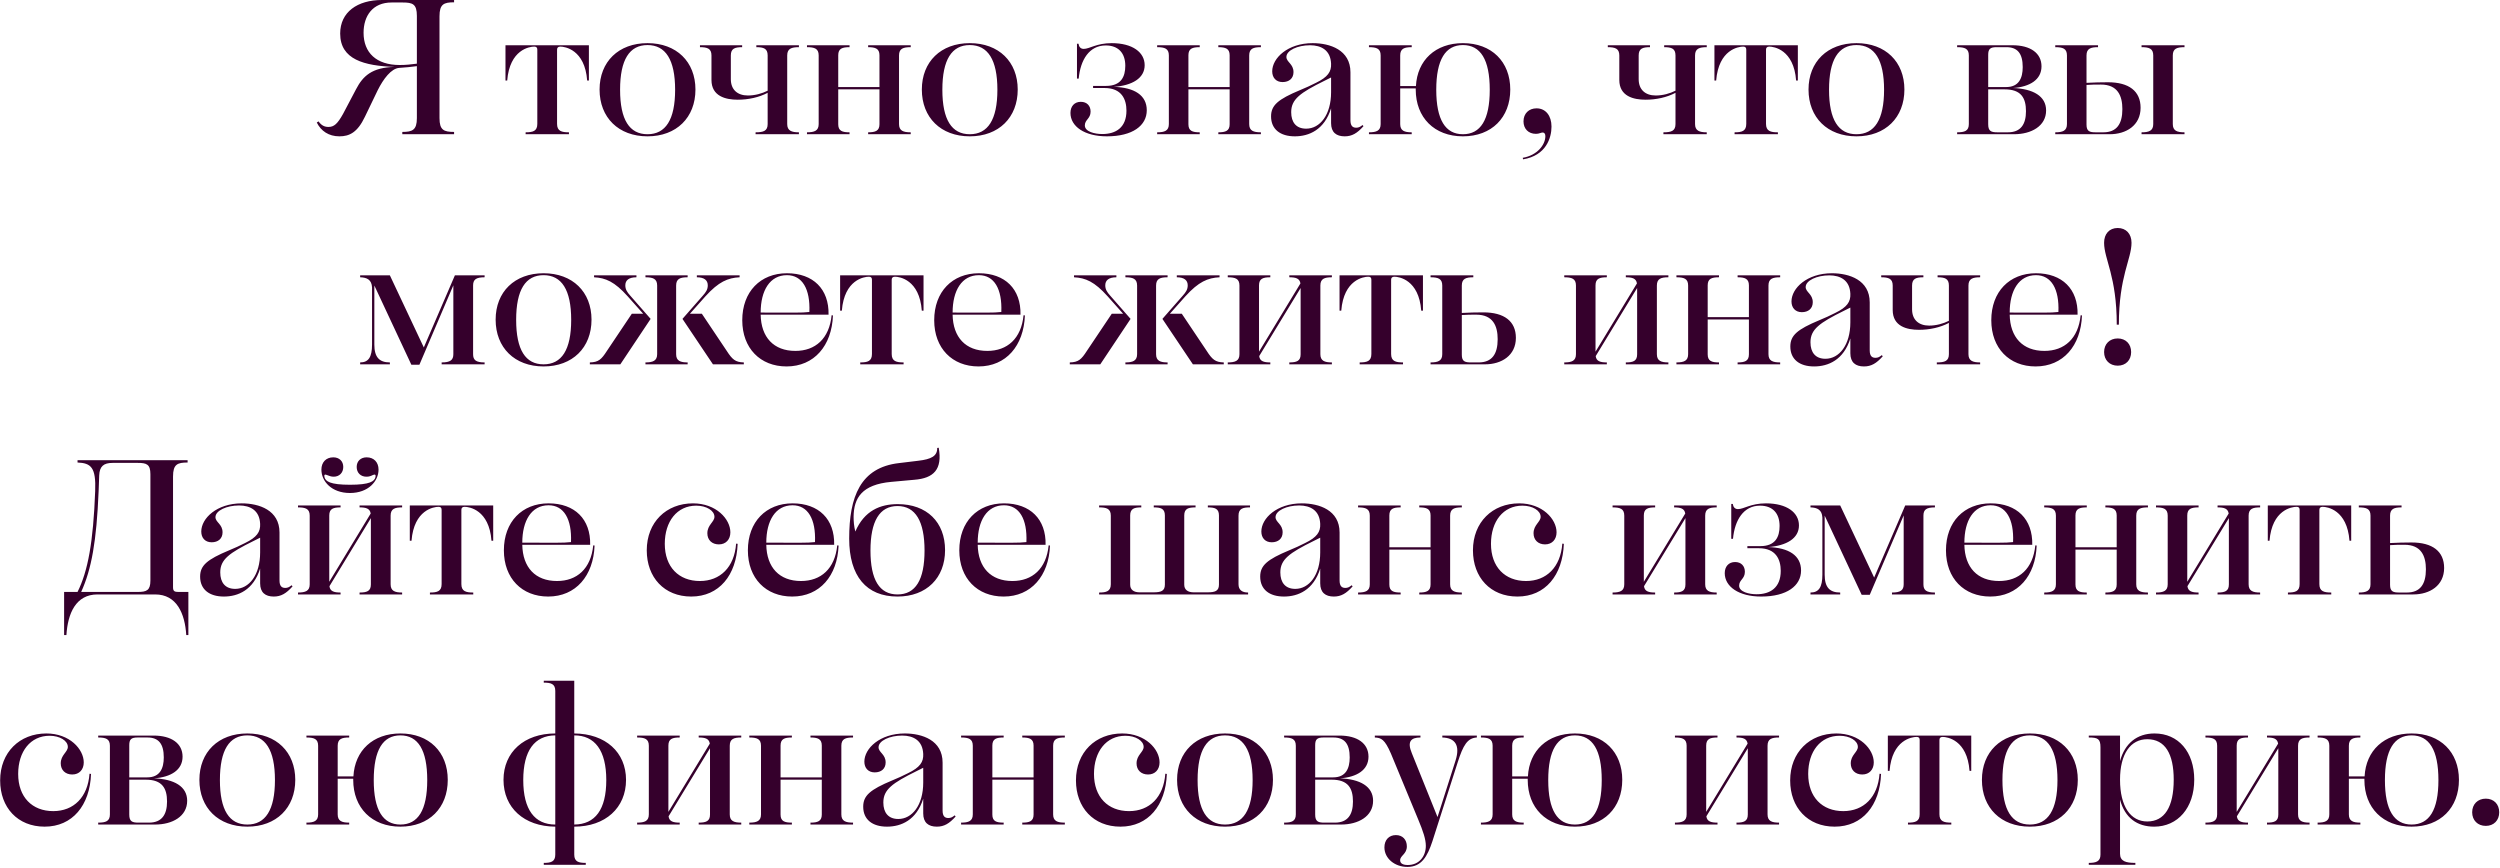 <?xml version="1.0" encoding="UTF-8"?> <svg xmlns="http://www.w3.org/2000/svg" width="1043" height="362" viewBox="0 0 1043 362" fill="none"><path d="M173.921 49.28V27.6C171.041 28 169.681 28.08 166.561 28.32C163.201 28.56 159.921 32.96 157.601 37.6L152.241 48.72C149.121 55.28 145.761 56.88 141.601 56.88C137.121 56.88 133.921 54.64 132.161 51.12L132.881 50.64C134.161 52.4 135.441 52.96 137.041 52.96C139.361 52.96 140.801 51.68 143.121 47.52L148.561 37.2C151.441 31.68 155.201 28.16 164.561 27.92C152.001 27.44 141.921 24.88 141.921 14C141.921 5.04 149.121 -3.8147e-06 159.361 -3.8147e-06H189.441V0.96C185.121 0.96 183.361 1.76 183.361 6.8V49.28C183.361 54.24 185.121 55.04 189.441 55.04V56H167.841V55.04C172.081 55.04 173.921 54.24 173.921 49.28ZM151.681 13.68C151.681 22 157.041 27.12 166.721 27.12C169.521 27.12 171.281 26.88 173.921 26.56V6.64C173.921 1.68 172.161 1.04 168.001 1.04H163.361C155.521 1.04 151.681 6.56 151.681 13.68ZM219.287 56V55.2C222.327 55.2 224.167 54.72 224.167 51.68V20.72C224.167 19.84 223.767 19.44 222.887 19.44C220.967 19.44 212.647 20.64 211.607 33.6H210.887V18.88H245.687V33.6H244.967C244.007 20.64 235.607 19.44 233.767 19.44C232.807 19.44 232.407 19.92 232.407 20.72V51.68C232.407 54.72 234.327 55.2 237.367 55.2V56H219.287ZM270.14 56.88C258.06 56.88 250.14 49.04 250.14 37.36C250.14 25.76 258.06 18 270.14 18C282.22 18 290.14 25.76 290.14 37.36C290.14 49.04 282.22 56.88 270.14 56.88ZM270.14 56C277.66 56 281.66 50 281.66 37.44C281.66 24.88 277.66 18.8 270.14 18.8C262.62 18.8 258.7 24.88 258.7 37.44C258.7 50 262.62 56 270.14 56ZM315.225 56V55.2C318.505 55.2 320.265 54.64 320.265 51.76V38.72C316.665 40.64 312.185 41.6 307.785 41.6C302.745 41.6 296.825 40.16 296.825 33.36V23.12C296.825 20.24 295.065 19.68 292.025 19.68V18.88H309.625V19.68C306.585 19.68 304.905 20.24 304.905 23.12V33.04C304.905 37.36 307.625 39.84 312.025 39.84C314.985 39.84 317.865 39.04 320.265 37.84V23.12C320.265 20.24 318.585 19.68 315.545 19.68V18.88H333.305V19.68C330.265 19.68 328.425 20.24 328.425 23.12V51.76C328.425 54.56 330.265 55.2 333.305 55.2V56H315.225ZM336.672 56V55.2C339.792 55.2 341.552 54.56 341.552 51.76V23.12C341.552 20.24 339.792 19.68 336.672 19.68V18.88H354.432V19.68C351.392 19.68 349.712 20.24 349.712 23.04V36.32H366.912V23.04C366.912 20.24 365.152 19.68 362.192 19.68V18.88H379.952V19.68C376.832 19.68 375.072 20.24 375.072 23.12V51.76C375.072 54.56 376.832 55.2 379.952 55.2V56H362.192V55.2C365.152 55.2 366.912 54.64 366.912 51.84V37.28H349.712V51.84C349.712 54.64 351.392 55.2 354.432 55.2V56H336.672ZM404.593 56.88C392.513 56.88 384.593 49.04 384.593 37.36C384.593 25.76 392.513 18 404.593 18C416.673 18 424.593 25.76 424.593 37.36C424.593 49.04 416.673 56.88 404.593 56.88ZM404.593 56C412.113 56 416.113 50 416.113 37.44C416.113 24.88 412.113 18.8 404.593 18.8C397.073 18.8 393.153 24.88 393.153 37.44C393.153 50 397.073 56 404.593 56ZM461.794 56.88C452.434 56.88 446.594 52.72 446.594 47.12C446.594 44.32 448.274 42.48 450.914 42.48C453.474 42.48 454.994 44.16 454.994 46.56C454.994 49.52 452.594 49.92 452.594 52.32C452.594 54.96 456.754 55.92 459.874 55.92C465.474 55.92 469.954 53.28 469.954 46.16C469.954 41.44 467.954 36.72 460.834 36.72H456.034V35.84H461.474C467.714 35.84 469.474 32 469.474 27.44C469.474 22.08 466.514 18.96 461.314 18.96C454.434 18.96 450.754 24.96 450.034 32.8H449.314V18.24H449.954C450.114 19.52 450.834 20.4 452.114 20.4C454.594 20.4 457.394 18 463.794 18C472.514 18 477.554 21.84 477.554 27.2C477.554 32.64 472.354 35.68 464.674 36.24C473.314 36.48 478.434 39.76 478.434 46C478.434 52.4 472.514 56.88 461.794 56.88ZM482.766 56V55.2C485.886 55.2 487.646 54.56 487.646 51.76V23.12C487.646 20.24 485.886 19.68 482.766 19.68V18.88H500.526V19.68C497.486 19.68 495.806 20.24 495.806 23.04V36.32H513.006V23.04C513.006 20.24 511.246 19.68 508.286 19.68V18.88H526.046V19.68C522.926 19.68 521.166 20.24 521.166 23.12V51.76C521.166 54.56 522.926 55.2 526.046 55.2V56H508.286V55.2C511.246 55.2 513.006 54.64 513.006 51.84V37.28H495.806V51.84C495.806 54.64 497.486 55.2 500.526 55.2V56H482.766ZM555.327 26.56C555.087 20.96 551.247 18.88 546.527 18.88C541.327 18.88 536.687 21.04 536.687 23.76C536.687 25.92 539.647 26.64 539.647 30.08C539.647 32.72 537.807 34.24 535.087 34.24C532.367 34.24 530.767 32.4 530.767 29.76C530.767 24.24 537.247 18 547.647 18C554.847 18 563.407 20.8 563.407 30.16V50.16C563.407 52.56 564.367 53.28 565.807 53.28C566.767 53.28 567.487 52.96 568.447 52.16L568.847 52.64C566.207 55.6 564.047 56.88 561.007 56.88C557.487 56.88 555.327 55.2 555.327 51.36V45.2C552.527 54.16 546.127 56.88 540.207 56.88C534.127 56.88 530.287 53.92 530.287 48.56C530.287 43.92 533.167 41.44 542.367 37.6C544.847 36.56 546.847 35.68 549.007 34.56C553.967 32.16 555.487 29.92 555.327 26.56ZM555.327 38.48V32.32L552.607 33.68C542.367 38.72 538.687 41.44 538.687 46.8C538.687 51.04 540.767 53.68 544.927 53.68C550.687 53.68 555.327 47.92 555.327 38.48ZM571.125 56V55.2C574.245 55.2 576.005 54.56 576.005 51.76V23.12C576.005 20.24 574.245 19.68 571.125 19.68V18.88H588.965V19.68C585.925 19.68 584.165 20.24 584.165 23.12V35.92H590.725C591.285 25.12 598.885 18 610.325 18C622.325 18 630.085 25.76 630.085 37.36C630.085 49.04 622.325 56.88 610.325 56.88C598.405 56.88 590.645 49.04 590.645 37.36V36.88H584.165V51.76C584.165 54.56 585.925 55.2 588.965 55.2V56H571.125ZM610.325 56C617.685 56 621.525 50 621.525 37.44C621.525 24.88 617.685 18.8 610.325 18.8C603.045 18.8 599.205 24.88 599.205 37.44C599.205 50 603.045 56 610.325 56ZM643.605 55.28C642.885 55.28 642.165 55.84 640.805 55.84C637.605 55.84 635.605 53.68 635.605 50.64C635.605 47.36 637.845 45.2 641.045 45.2C644.885 45.2 647.285 48.32 647.285 52.8C647.285 57.52 645.045 64.88 635.445 66.48L635.285 65.84C641.365 64.8 644.725 60.4 644.725 56.8C644.725 55.76 644.245 55.28 643.605 55.28ZM693.975 56V55.2C697.255 55.2 699.015 54.64 699.015 51.76V38.72C695.415 40.64 690.935 41.6 686.535 41.6C681.495 41.6 675.575 40.16 675.575 33.36V23.12C675.575 20.24 673.815 19.68 670.775 19.68V18.88H688.375V19.68C685.335 19.68 683.655 20.24 683.655 23.12V33.04C683.655 37.36 686.375 39.84 690.775 39.84C693.735 39.84 696.615 39.04 699.015 37.84V23.12C699.015 20.24 697.335 19.68 694.295 19.68V18.88H712.055V19.68C709.015 19.68 707.175 20.24 707.175 23.12V51.76C707.175 54.56 709.015 55.2 712.055 55.2V56H693.975ZM723.662 56V55.2C726.702 55.2 728.542 54.72 728.542 51.68V20.72C728.542 19.84 728.142 19.44 727.262 19.44C725.342 19.44 717.022 20.64 715.982 33.6H715.262V18.88H750.062V33.6H749.342C748.382 20.64 739.982 19.44 738.142 19.44C737.182 19.44 736.782 19.92 736.782 20.72V51.68C736.782 54.72 738.702 55.2 741.742 55.2V56H723.662ZM774.515 56.88C762.435 56.88 754.515 49.04 754.515 37.36C754.515 25.76 762.435 18 774.515 18C786.595 18 794.515 25.76 794.515 37.36C794.515 49.04 786.595 56.88 774.515 56.88ZM774.515 56C782.035 56 786.035 50 786.035 37.44C786.035 24.88 782.035 18.8 774.515 18.8C766.995 18.8 763.075 24.88 763.075 37.44C763.075 50 766.995 56 774.515 56ZM816.516 56V55.2C819.636 55.2 821.396 54.64 821.396 51.76V23.12C821.396 20.24 819.636 19.68 816.516 19.68V18.88H839.636C847.076 18.88 851.716 22.16 851.716 27.68C851.716 33.2 846.916 36.24 839.796 36.72C848.196 37.04 853.636 40.08 853.636 46.08C853.636 52.64 847.396 56 840.276 56H816.516ZM829.476 22.88V36.32H836.996C842.276 36.32 843.876 32.56 843.876 28C843.876 22.24 841.636 19.68 837.076 19.68H832.916C830.276 19.68 829.476 20.48 829.476 22.88ZM845.236 46.4C845.236 40.88 843.236 37.28 836.356 37.28H829.476V51.84C829.476 54.72 830.676 55.2 833.316 55.2H837.716C843.076 55.2 845.236 51.84 845.236 46.4ZM893.453 56V55.2C896.573 55.2 898.333 54.56 898.333 51.76V23.12C898.333 20.24 896.573 19.68 893.453 19.68V18.88H911.373V19.68C908.253 19.68 906.493 20.24 906.493 23.12V51.76C906.493 54.56 908.253 55.2 911.373 55.2V56H893.453ZM879.453 34.32C888.173 34.32 893.053 38 893.053 44.96C893.053 52.32 887.053 56 880.173 56H857.453V55.2C860.573 55.2 862.333 54.56 862.333 51.76V23.12C862.333 20.24 860.573 19.68 857.453 19.68V18.88H875.293V19.68C872.253 19.68 870.493 20.24 870.493 23.12V34.56C873.613 34.4 876.413 34.32 879.453 34.32ZM885.453 45.52C885.453 40 883.533 35.28 876.493 35.28C874.413 35.28 872.493 35.28 870.493 35.44V52C870.493 54.8 871.773 55.2 874.333 55.2H877.533C883.053 55.2 885.453 51.76 885.453 45.52ZM150.257 152V151.2C153.697 151.2 155.217 149.04 155.217 143.76V119.92C155.057 116.72 153.137 115.76 150.257 115.68V114.88H162.657L176.817 144.96L189.777 114.88H202.177V115.68C198.577 115.68 197.377 116.64 197.377 119.12V147.76C197.377 150.24 198.577 151.2 202.177 151.2V152H184.257V151.2C187.857 151.2 189.137 150.24 189.137 147.76V119.04L174.977 152.16H171.617L156.177 119.12V143.76C156.177 149.04 158.257 151.2 162.657 151.2V152H150.257ZM226.78 152.88C214.7 152.88 206.78 145.04 206.78 133.36C206.78 121.76 214.7 114 226.78 114C238.86 114 246.78 121.76 246.78 133.36C246.78 145.04 238.86 152.88 226.78 152.88ZM226.78 152C234.3 152 238.3 146 238.3 133.44C238.3 120.88 234.3 114.8 226.78 114.8C219.26 114.8 215.34 120.88 215.34 133.44C215.34 146 219.26 152 226.78 152ZM292.804 130.88L303.204 146.4C305.524 150 306.804 151.12 310.324 151.2V152H297.444L284.724 133.04L293.284 123.28C294.484 121.92 295.284 120.8 295.284 119.04C295.284 116.96 293.844 115.68 290.724 115.68V114.88H308.564V115.68C303.684 115.92 299.844 117.52 294.324 123.6L287.844 130.88H292.804ZM269.284 152V151.2C272.324 151.2 274.164 150.56 274.164 147.76V119.12C274.164 116.24 272.324 115.68 269.284 115.68V114.88H286.884V115.68C283.844 115.68 282.084 116.24 282.084 119.12V147.76C282.084 150.56 283.844 151.2 286.884 151.2V152H269.284ZM263.604 130.88H268.324L261.844 123.6C256.404 117.52 252.644 115.92 247.844 115.68V114.88H265.524V115.68C262.324 115.68 260.884 116.96 260.884 119.04C260.884 120.8 261.684 121.92 262.884 123.28L271.444 133.04L258.804 152H246.084V151.2C249.684 151.12 250.884 150 253.204 146.4L263.604 130.88ZM309.671 133.6C309.671 121.68 317.271 114 328.311 114C339.271 114 345.911 120.64 345.671 131.28H317.351C317.511 140.72 322.791 146.4 331.831 146.4C340.151 146.4 345.991 141.28 346.951 131.52L347.511 131.6C347.031 144.24 339.671 152.88 328.151 152.88C317.191 152.88 309.671 145.28 309.671 133.6ZM328.311 114.8C321.191 114.8 317.351 121.2 317.351 130.4C331.031 130.4 334.311 130.56 337.671 130.16C338.071 120.56 334.711 114.8 328.311 114.8ZM358.897 152V151.2C361.937 151.2 363.777 150.72 363.777 147.68V116.72C363.777 115.84 363.377 115.44 362.497 115.44C360.577 115.44 352.257 116.64 351.217 129.6H350.497V114.88H385.297V129.6H384.577C383.617 116.64 375.217 115.44 373.377 115.44C372.417 115.44 372.017 115.92 372.017 116.72V147.68C372.017 150.72 373.937 151.2 376.977 151.2V152H358.897ZM389.749 133.6C389.749 121.68 397.349 114 408.389 114C419.349 114 425.989 120.64 425.749 131.28H397.429C397.589 140.72 402.869 146.4 411.909 146.4C420.229 146.4 426.069 141.28 427.029 131.52L427.589 131.6C427.109 144.24 419.749 152.88 408.229 152.88C397.269 152.88 389.749 145.28 389.749 133.6ZM408.389 114.8C401.269 114.8 397.429 121.2 397.429 130.4C411.109 130.4 414.389 130.56 417.749 130.16C418.149 120.56 414.789 114.8 408.389 114.8ZM493.038 130.88L503.438 146.4C505.758 150 507.038 151.12 510.558 151.2V152H497.678L484.958 133.04L493.518 123.28C494.718 121.92 495.518 120.8 495.518 119.04C495.518 116.96 494.078 115.68 490.958 115.68V114.88H508.798V115.68C503.918 115.92 500.078 117.52 494.558 123.6L488.078 130.88H493.038ZM469.518 152V151.2C472.558 151.2 474.398 150.56 474.398 147.76V119.12C474.398 116.24 472.558 115.68 469.518 115.68V114.88H487.118V115.68C484.078 115.68 482.318 116.24 482.318 119.12V147.76C482.318 150.56 484.078 151.2 487.118 151.2V152H469.518ZM463.838 130.88H468.558L462.078 123.6C456.638 117.52 452.878 115.92 448.078 115.68V114.88H465.758V115.68C462.558 115.68 461.118 116.96 461.118 119.04C461.118 120.8 461.918 121.92 463.118 123.28L471.678 133.04L459.038 152H446.318V151.2C449.918 151.12 451.118 150 453.438 146.4L463.838 130.88ZM512.219 152V151.2C515.339 151.2 517.099 150.56 517.099 147.76V119.12C517.099 116.24 515.339 115.68 512.219 115.68V114.88H529.979V115.68C526.939 115.68 525.259 116.24 525.259 119.04V146.72L542.539 118.24C542.219 116.16 540.619 115.68 537.899 115.68V114.88H555.659V115.68C552.619 115.68 550.859 116.24 550.859 119.12V147.76C550.859 150.56 552.619 151.2 555.659 151.2V152H537.899V151.2C540.939 151.2 542.619 150.64 542.619 147.84V120.16L525.339 148.56C525.579 150.72 527.259 151.2 529.979 151.2V152H512.219ZM567.256 152V151.2C570.296 151.2 572.136 150.72 572.136 147.68V116.72C572.136 115.84 571.736 115.44 570.856 115.44C568.936 115.44 560.616 116.64 559.576 129.6H558.856V114.88H593.656V129.6H592.936C591.976 116.64 583.576 115.44 581.736 115.44C580.776 115.44 580.376 115.92 580.376 116.72V147.68C580.376 150.72 582.296 151.2 585.336 151.2V152H567.256ZM618.828 130.32C627.548 130.32 632.428 134 632.428 140.96C632.428 148.32 626.428 152 619.548 152H596.828V151.2C599.948 151.2 601.708 150.56 601.708 147.76V119.12C601.708 116.24 599.948 115.68 596.828 115.68V114.88H614.668V115.68C611.628 115.68 609.868 116.24 609.868 119.12V130.56C612.988 130.4 615.788 130.32 618.828 130.32ZM624.828 141.52C624.828 136 622.908 131.28 615.868 131.28C613.788 131.28 611.868 131.28 609.868 131.44V148C609.868 150.8 611.148 151.2 613.708 151.2H616.908C622.428 151.2 624.828 147.76 624.828 141.52ZM652.61 152V151.2C655.73 151.2 657.49 150.56 657.49 147.76V119.12C657.49 116.24 655.73 115.68 652.61 115.68V114.88H670.37V115.68C667.33 115.68 665.65 116.24 665.65 119.04V146.72L682.93 118.24C682.61 116.16 681.01 115.68 678.29 115.68V114.88H696.05V115.68C693.01 115.68 691.25 116.24 691.25 119.12V147.76C691.25 150.56 693.01 151.2 696.05 151.2V152H678.29V151.2C681.33 151.2 683.01 150.64 683.01 147.84V120.16L665.73 148.56C665.97 150.72 667.65 151.2 670.37 151.2V152H652.61ZM699.407 152V151.2C702.527 151.2 704.287 150.56 704.287 147.76V119.12C704.287 116.24 702.527 115.68 699.407 115.68V114.88H717.167V115.68C714.127 115.68 712.447 116.24 712.447 119.04V132.32H729.647V119.04C729.647 116.24 727.887 115.68 724.927 115.68V114.88H742.687V115.68C739.567 115.68 737.807 116.24 737.807 119.12V147.76C737.807 150.56 739.567 151.2 742.687 151.2V152H724.927V151.2C727.887 151.2 729.647 150.64 729.647 147.84V133.28H712.447V147.84C712.447 150.64 714.127 151.2 717.167 151.2V152H699.407ZM771.967 122.56C771.727 116.96 767.887 114.88 763.167 114.88C757.967 114.88 753.327 117.04 753.327 119.76C753.327 121.92 756.287 122.64 756.287 126.08C756.287 128.72 754.447 130.24 751.727 130.24C749.007 130.24 747.407 128.4 747.407 125.76C747.407 120.24 753.887 114 764.287 114C771.487 114 780.047 116.8 780.047 126.16V146.16C780.047 148.56 781.007 149.28 782.447 149.28C783.407 149.28 784.127 148.96 785.087 148.16L785.487 148.64C782.847 151.6 780.687 152.88 777.647 152.88C774.127 152.88 771.967 151.2 771.967 147.36V141.2C769.167 150.16 762.767 152.88 756.847 152.88C750.767 152.88 746.927 149.92 746.927 144.56C746.927 139.92 749.807 137.44 759.007 133.6C761.487 132.56 763.487 131.68 765.647 130.56C770.607 128.16 772.127 125.92 771.967 122.56ZM771.967 134.48V128.32L769.247 129.68C759.007 134.72 755.327 137.44 755.327 142.8C755.327 147.04 757.407 149.68 761.567 149.68C767.327 149.68 771.967 143.92 771.967 134.48ZM808.038 152V151.2C811.318 151.2 813.078 150.64 813.078 147.76V134.72C809.478 136.64 804.998 137.6 800.598 137.6C795.558 137.6 789.638 136.16 789.638 129.36V119.12C789.638 116.24 787.878 115.68 784.838 115.68V114.88H802.438V115.68C799.398 115.68 797.718 116.24 797.718 119.12V129.04C797.718 133.36 800.438 135.84 804.838 135.84C807.798 135.84 810.678 135.04 813.078 133.84V119.12C813.078 116.24 811.398 115.68 808.358 115.68V114.88H826.118V115.68C823.078 115.68 821.238 116.24 821.238 119.12V147.76C821.238 150.56 823.078 151.2 826.118 151.2V152H808.038ZM830.765 133.6C830.765 121.68 838.365 114 849.405 114C860.365 114 867.005 120.64 866.765 131.28H838.445C838.605 140.72 843.885 146.4 852.925 146.4C861.245 146.4 867.085 141.28 868.045 131.52L868.605 131.6C868.125 144.24 860.765 152.88 849.245 152.88C838.285 152.88 830.765 145.28 830.765 133.6ZM849.405 114.8C842.285 114.8 838.445 121.2 838.445 130.4C852.125 130.4 855.405 130.56 858.765 130.16C859.165 120.56 855.805 114.8 849.405 114.8ZM883.99 135.44H883.11C883.11 115.2 877.83 108.16 877.83 101.28C877.83 97.6 879.99 95.12 883.51 95.12C887.03 95.12 889.27 97.6 889.27 101.28C889.27 108.16 883.99 115.2 883.99 135.44ZM883.51 152.56C880.15 152.56 877.83 150.24 877.83 146.88C877.83 143.52 880.15 141.2 883.51 141.2C886.87 141.2 889.11 143.52 889.11 146.88C889.11 150.24 886.87 152.56 883.51 152.56ZM40.668 248C31.628 248 28.268 255.92 27.708 264.96H26.748V246.96H32.348C36.668 238.32 38.908 226.24 39.708 204.88C40.108 194.96 37.948 193.2 32.348 192.96V192H78.268V192.96C74.028 192.96 72.188 193.68 72.188 198.8V245.04C72.188 246.64 72.828 246.96 74.428 246.96H78.588V264.96H77.708C77.148 255.92 73.708 248 64.748 248H40.668ZM62.748 197.84C62.748 193.68 61.148 193.12 57.468 193.12H46.988C43.228 193.12 41.548 194.56 41.388 198.32L41.148 204.88C40.268 225.92 38.188 237.44 33.868 246.96H57.468C61.148 246.96 62.748 246.32 62.748 242.24V197.84ZM108.53 218.56C108.29 212.96 104.45 210.88 99.73 210.88C94.53 210.88 89.89 213.04 89.89 215.76C89.89 217.92 92.85 218.64 92.85 222.08C92.85 224.72 91.01 226.24 88.29 226.24C85.57 226.24 83.97 224.4 83.97 221.76C83.97 216.24 90.45 210 100.85 210C108.05 210 116.61 212.8 116.61 222.16V242.16C116.61 244.56 117.57 245.28 119.01 245.28C119.97 245.28 120.69 244.96 121.65 244.16L122.05 244.64C119.41 247.6 117.25 248.88 114.21 248.88C110.69 248.88 108.53 247.2 108.53 243.36V237.2C105.73 246.16 99.33 248.88 93.41 248.88C87.33 248.88 83.49 245.92 83.49 240.56C83.49 235.92 86.37 233.44 95.57 229.6C98.05 228.56 100.05 227.68 102.21 226.56C107.17 224.16 108.69 221.92 108.53 218.56ZM108.53 230.48V224.32L105.81 225.68C95.57 230.72 91.89 233.44 91.89 238.8C91.89 243.04 93.97 245.68 98.13 245.68C103.89 245.68 108.53 239.92 108.53 230.48ZM146.008 205.68C138.328 205.68 134.088 200.8 134.088 195.92C134.088 192.88 136.008 190.8 139.048 190.8C141.528 190.8 143.208 192.4 143.208 194.8C143.208 197.28 141.528 198.88 139.208 198.88C138.168 198.88 137.368 198.56 136.328 198.16C135.528 197.76 135.128 198.08 135.368 199.04C135.768 200.8 137.688 202.24 146.008 202.24C154.328 202.24 156.248 200.8 156.648 199.04C156.888 198.08 156.488 197.76 155.608 198.16C154.648 198.64 153.928 198.88 152.888 198.88C150.488 198.88 148.808 197.28 148.808 194.8C148.808 192.4 150.488 190.8 152.968 190.8C156.008 190.8 157.928 192.88 157.928 195.92C157.928 200.72 153.688 205.68 146.008 205.68ZM124.328 248V247.2C127.448 247.2 129.208 246.56 129.208 243.76V215.12C129.208 212.24 127.448 211.68 124.328 211.68V210.88H142.088V211.68C139.048 211.68 137.368 212.24 137.368 215.04V242.72L154.648 214.24C154.328 212.16 152.728 211.68 150.008 211.68V210.88H167.768V211.68C164.728 211.68 162.968 212.24 162.968 215.12V243.76C162.968 246.56 164.728 247.2 167.768 247.2V248H150.008V247.2C153.048 247.2 154.728 246.64 154.728 243.84V216.16L137.448 244.56C137.688 246.72 139.368 247.2 142.088 247.2V248H124.328ZM179.365 248V247.2C182.405 247.2 184.245 246.72 184.245 243.68V212.72C184.245 211.84 183.845 211.44 182.965 211.44C181.045 211.44 172.725 212.64 171.685 225.6H170.965V210.88H205.765V225.6H205.045C204.085 212.64 195.685 211.44 193.845 211.44C192.885 211.44 192.485 211.92 192.485 212.72V243.68C192.485 246.72 194.405 247.2 197.445 247.2V248H179.365ZM210.218 229.6C210.218 217.68 217.818 210 228.858 210C239.818 210 246.458 216.64 246.218 227.28H217.898C218.058 236.72 223.338 242.4 232.378 242.4C240.698 242.4 246.538 237.28 247.498 227.52L248.058 227.6C247.578 240.24 240.218 248.88 228.698 248.88C217.738 248.88 210.218 241.28 210.218 229.6ZM228.858 210.8C221.738 210.8 217.898 217.2 217.898 226.4C231.578 226.4 234.858 226.56 238.218 226.16C238.618 216.56 235.258 210.8 228.858 210.8ZM299.907 227.12C297.027 227.12 295.107 225.28 295.107 222.48C295.107 218.96 298.067 217.76 298.067 215.6C298.067 213.04 294.707 210.96 290.467 210.96C282.467 210.96 277.347 217.52 277.347 226.88C277.347 236.56 283.187 242.4 291.987 242.4C300.467 242.4 306.387 236.64 307.107 226.8L307.747 226.88C307.267 240 299.987 248.88 288.387 248.88C277.107 248.88 269.827 240.88 269.827 229.6C269.827 217.84 277.987 210 289.107 210C298.787 210 304.707 216.56 304.707 222.08C304.707 225.04 302.867 227.12 299.907 227.12ZM312.015 229.6C312.015 217.68 319.615 210 330.655 210C341.615 210 348.255 216.64 348.015 227.28H319.695C319.855 236.72 325.135 242.4 334.175 242.4C342.495 242.4 348.335 237.28 349.295 227.52L349.855 227.6C349.375 240.24 342.015 248.88 330.495 248.88C319.535 248.88 312.015 241.28 312.015 229.6ZM330.655 210.8C323.535 210.8 319.695 217.2 319.695 226.4C333.375 226.4 336.655 226.56 340.015 226.16C340.415 216.56 337.055 210.8 330.655 210.8ZM374.44 248.88C361.48 248.88 354.28 240.4 354.28 224.72C354.28 207.28 358.92 195.04 375.08 193.2L383 192.24C388.6 191.6 391.08 190.24 391 186.88L391.64 186.8C393.24 195.92 389.48 199.52 381.48 200.16L371.8 201.04C359.64 202.16 356.2 207.68 356.12 215.6C356.12 217.44 356.28 219.6 356.84 221.76C360.6 213.04 367.24 210.32 374.52 210.32C386.68 210.32 394.28 217.84 394.28 229.52C394.28 241.12 386.52 248.88 374.44 248.88ZM374.44 248C381.96 248 385.72 241.92 385.72 229.68C385.72 217.52 381.96 211.12 374.44 211.12C366.92 211.12 363.16 217.52 363.16 229.68C363.16 241.92 366.92 248 374.44 248ZM400.218 229.6C400.218 217.68 407.818 210 418.858 210C429.818 210 436.458 216.64 436.218 227.28H407.898C408.058 236.72 413.338 242.4 422.378 242.4C430.698 242.4 436.538 237.28 437.498 227.52L438.058 227.6C437.578 240.24 430.218 248.88 418.698 248.88C407.738 248.88 400.218 241.28 400.218 229.6ZM418.858 210.8C411.738 210.8 407.898 217.2 407.898 226.4C421.578 226.4 424.858 226.56 428.218 226.16C428.618 216.56 425.258 210.8 418.858 210.8ZM458.547 210.88H476.147V211.68C473.267 211.68 471.507 212.16 471.507 215.04V243.92C471.507 246 472.947 247.12 475.427 247.12H481.267C484.227 247.12 485.987 246.64 485.987 243.92V215.04C485.987 212.16 484.227 211.68 481.347 211.68V210.88H498.787V211.68C495.827 211.68 494.067 212.16 494.067 215.04V243.92C494.067 246 495.507 247.12 497.987 247.12H503.827C506.787 247.12 508.547 246.64 508.547 243.92V215.04C508.547 212.16 506.787 211.68 503.907 211.68V210.88H521.507V211.68C518.547 211.68 516.707 212.16 516.707 215.12V243.76C516.707 246.08 518.147 247.2 520.707 247.2V248H458.547V247.2C461.507 247.2 463.427 246.72 463.427 243.76V215.12C463.427 212.16 461.507 211.68 458.547 211.68V210.88ZM550.795 218.56C550.555 212.96 546.715 210.88 541.995 210.88C536.795 210.88 532.155 213.04 532.155 215.76C532.155 217.92 535.115 218.64 535.115 222.08C535.115 224.72 533.275 226.24 530.555 226.24C527.835 226.24 526.235 224.4 526.235 221.76C526.235 216.24 532.715 210 543.115 210C550.315 210 558.875 212.8 558.875 222.16V242.16C558.875 244.56 559.835 245.28 561.275 245.28C562.235 245.28 562.955 244.96 563.915 244.16L564.315 244.64C561.675 247.6 559.515 248.88 556.475 248.88C552.955 248.88 550.795 247.2 550.795 243.36V237.2C547.995 246.16 541.595 248.88 535.675 248.88C529.595 248.88 525.755 245.92 525.755 240.56C525.755 235.92 528.635 233.44 537.835 229.6C540.315 228.56 542.315 227.68 544.475 226.56C549.435 224.16 550.955 221.92 550.795 218.56ZM550.795 230.48V224.32L548.075 225.68C537.835 230.72 534.155 233.44 534.155 238.8C534.155 243.04 536.235 245.68 540.395 245.68C546.155 245.68 550.795 239.92 550.795 230.48ZM566.594 248V247.2C569.714 247.2 571.474 246.56 571.474 243.76V215.12C571.474 212.24 569.714 211.68 566.594 211.68V210.88H584.354V211.68C581.314 211.68 579.634 212.24 579.634 215.04V228.32H596.834V215.04C596.834 212.24 595.074 211.68 592.114 211.68V210.88H609.874V211.68C606.754 211.68 604.994 212.24 604.994 215.12V243.76C604.994 246.56 606.754 247.2 609.874 247.2V248H592.114V247.2C595.074 247.2 596.834 246.64 596.834 243.84V229.28H579.634V243.84C579.634 246.64 581.314 247.2 584.354 247.2V248H566.594ZM644.595 227.12C641.715 227.12 639.795 225.28 639.795 222.48C639.795 218.96 642.755 217.76 642.755 215.6C642.755 213.04 639.395 210.96 635.155 210.96C627.155 210.96 622.035 217.52 622.035 226.88C622.035 236.56 627.875 242.4 636.675 242.4C645.155 242.4 651.075 236.64 651.795 226.8L652.435 226.88C651.955 240 644.675 248.88 633.075 248.88C621.795 248.88 614.515 240.88 614.515 229.6C614.515 217.84 622.675 210 633.795 210C643.475 210 649.395 216.56 649.395 222.08C649.395 225.04 647.555 227.12 644.595 227.12ZM672.766 248V247.2C675.886 247.2 677.646 246.56 677.646 243.76V215.12C677.646 212.24 675.886 211.68 672.766 211.68V210.88H690.526V211.68C687.486 211.68 685.806 212.24 685.806 215.04V242.72L703.086 214.24C702.766 212.16 701.166 211.68 698.446 211.68V210.88H716.206V211.68C713.166 211.68 711.406 212.24 711.406 215.12V243.76C711.406 246.56 713.166 247.2 716.206 247.2V248H698.446V247.2C701.486 247.2 703.166 246.64 703.166 243.84V216.16L685.886 244.56C686.126 246.72 687.806 247.2 690.526 247.2V248H672.766ZM734.763 248.88C725.403 248.88 719.563 244.72 719.563 239.12C719.563 236.32 721.243 234.48 723.883 234.48C726.443 234.48 727.963 236.16 727.963 238.56C727.963 241.52 725.563 241.92 725.563 244.32C725.563 246.96 729.723 247.92 732.843 247.92C738.443 247.92 742.923 245.28 742.923 238.16C742.923 233.44 740.923 228.72 733.803 228.72H729.003V227.84H734.443C740.683 227.84 742.443 224 742.443 219.44C742.443 214.08 739.483 210.96 734.283 210.96C727.403 210.96 723.723 216.96 723.003 224.8H722.283V210.24H722.923C723.083 211.52 723.803 212.4 725.083 212.4C727.563 212.4 730.363 210 736.763 210C745.483 210 750.523 213.84 750.523 219.2C750.523 224.64 745.323 227.68 737.643 228.24C746.283 228.48 751.403 231.76 751.403 238C751.403 244.4 745.483 248.88 734.763 248.88ZM755.335 248V247.2C758.775 247.2 760.295 245.04 760.295 239.76V215.92C760.135 212.72 758.215 211.76 755.335 211.68V210.88H767.735L781.895 240.96L794.855 210.88H807.255V211.68C803.655 211.68 802.455 212.64 802.455 215.12V243.76C802.455 246.24 803.655 247.2 807.255 247.2V248H789.335V247.2C792.935 247.2 794.215 246.24 794.215 243.76V215.04L780.055 248.16H776.695L761.255 215.12V239.76C761.255 245.04 763.335 247.2 767.735 247.2V248H755.335ZM811.858 229.6C811.858 217.68 819.458 210 830.498 210C841.458 210 848.098 216.64 847.858 227.28H819.538C819.698 236.72 824.978 242.4 834.018 242.4C842.338 242.4 848.178 237.28 849.138 227.52L849.698 227.6C849.218 240.24 841.858 248.88 830.338 248.88C819.378 248.88 811.858 241.28 811.858 229.6ZM830.498 210.8C823.378 210.8 819.538 217.2 819.538 226.4C833.218 226.4 836.498 226.56 839.858 226.16C840.258 216.56 836.898 210.8 830.498 210.8ZM852.844 248V247.2C855.964 247.2 857.724 246.56 857.724 243.76V215.12C857.724 212.24 855.964 211.68 852.844 211.68V210.88H870.604V211.68C867.564 211.68 865.884 212.24 865.884 215.04V228.32H883.084V215.04C883.084 212.24 881.324 211.68 878.364 211.68V210.88H896.124V211.68C893.004 211.68 891.244 212.24 891.244 215.12V243.76C891.244 246.56 893.004 247.2 896.124 247.2V248H878.364V247.2C881.324 247.2 883.084 246.64 883.084 243.84V229.28H865.884V243.84C865.884 246.64 867.564 247.2 870.604 247.2V248H852.844ZM899.485 248V247.2C902.605 247.2 904.365 246.56 904.365 243.76V215.12C904.365 212.24 902.605 211.68 899.485 211.68V210.88H917.245V211.68C914.205 211.68 912.525 212.24 912.525 215.04V242.72L929.805 214.24C929.485 212.16 927.885 211.68 925.165 211.68V210.88H942.925V211.68C939.885 211.68 938.125 212.24 938.125 215.12V243.76C938.125 246.56 939.885 247.2 942.925 247.2V248H925.165V247.2C928.205 247.2 929.885 246.64 929.885 243.84V216.16L912.605 244.56C912.845 246.72 914.525 247.2 917.245 247.2V248H899.485ZM954.522 248V247.2C957.562 247.2 959.402 246.72 959.402 243.68V212.72C959.402 211.84 959.002 211.44 958.122 211.44C956.202 211.44 947.882 212.64 946.842 225.6H946.122V210.88H980.922V225.6H980.202C979.242 212.64 970.842 211.44 969.002 211.44C968.042 211.44 967.642 211.92 967.642 212.72V243.68C967.642 246.72 969.562 247.2 972.602 247.2V248H954.522ZM1006.09 226.32C1014.81 226.32 1019.69 230 1019.69 236.96C1019.69 244.32 1013.69 248 1006.81 248H984.094V247.2C987.214 247.2 988.974 246.56 988.974 243.76V215.12C988.974 212.24 987.214 211.68 984.094 211.68V210.88H1001.93V211.68C998.894 211.68 997.134 212.24 997.134 215.12V226.56C1000.25 226.4 1003.05 226.32 1006.09 226.32ZM1012.09 237.52C1012.09 232 1010.17 227.28 1003.13 227.28C1001.05 227.28 999.134 227.28 997.134 227.44V244C997.134 246.8 998.414 247.2 1000.97 247.2H1004.17C1009.69 247.2 1012.09 243.76 1012.09 237.52ZM30.142 323.12C27.262 323.12 25.342 321.28 25.342 318.48C25.342 314.96 28.302 313.76 28.302 311.6C28.302 309.04 24.942 306.96 20.702 306.96C12.702 306.96 7.582 313.52 7.582 322.88C7.582 332.56 13.422 338.4 22.222 338.4C30.702 338.4 36.622 332.64 37.342 322.8L37.982 322.88C37.502 336 30.222 344.88 18.622 344.88C7.342 344.88 0.062 336.88 0.062 325.6C0.062 313.84 8.222 306 19.342 306C29.022 306 34.942 312.56 34.942 318.08C34.942 321.04 33.102 323.12 30.142 323.12ZM40.969 344V343.2C44.089 343.2 45.849 342.64 45.849 339.76V311.12C45.849 308.24 44.089 307.68 40.969 307.68V306.88H64.089C71.529 306.88 76.169 310.16 76.169 315.68C76.169 321.2 71.369 324.24 64.249 324.72C72.649 325.04 78.089 328.08 78.089 334.08C78.089 340.64 71.849 344 64.729 344H40.969ZM53.929 310.88V324.32H61.449C66.729 324.32 68.329 320.56 68.329 316C68.329 310.24 66.089 307.68 61.529 307.68H57.369C54.729 307.68 53.929 308.48 53.929 310.88ZM69.689 334.4C69.689 328.88 67.689 325.28 60.809 325.28H53.929V339.84C53.929 342.72 55.129 343.2 57.769 343.2H62.169C67.529 343.2 69.689 339.84 69.689 334.4ZM103.187 344.88C91.107 344.88 83.187 337.04 83.187 325.36C83.187 313.76 91.107 306 103.187 306C115.267 306 123.187 313.76 123.187 325.36C123.187 337.04 115.267 344.88 103.187 344.88ZM103.187 344C110.707 344 114.707 338 114.707 325.44C114.707 312.88 110.707 306.8 103.187 306.8C95.667 306.8 91.747 312.88 91.747 325.44C91.747 338 95.667 344 103.187 344ZM127.844 344V343.2C130.964 343.2 132.724 342.56 132.724 339.76V311.12C132.724 308.24 130.964 307.68 127.844 307.68V306.88H145.684V307.68C142.644 307.68 140.884 308.24 140.884 311.12V323.92H147.444C148.004 313.12 155.604 306 167.044 306C179.044 306 186.804 313.76 186.804 325.36C186.804 337.04 179.044 344.88 167.044 344.88C155.124 344.88 147.364 337.04 147.364 325.36V324.88H140.884V339.76C140.884 342.56 142.644 343.2 145.684 343.2V344H127.844ZM167.044 344C174.404 344 178.244 338 178.244 325.44C178.244 312.88 174.404 306.8 167.044 306.8C159.764 306.8 155.924 312.88 155.924 325.44C155.924 338 159.764 344 167.044 344ZM226.862 360.8V360C229.822 360 231.662 359.52 231.662 356.56V344.88C218.622 344.8 210.062 336.96 210.062 325.36C210.062 313.76 218.702 306 231.662 306V288.24C231.662 285.28 229.822 284.8 226.862 284.8V284H239.582V306C252.622 306.08 261.182 313.84 261.182 325.36C261.182 337.04 252.542 344.88 239.582 344.88V356.56C239.582 359.52 241.422 360 244.382 360V360.8H226.862ZM218.302 325.44C218.302 337.84 223.102 344 231.662 344V306.8C223.022 306.88 218.302 313.12 218.302 325.44ZM252.942 325.44C252.942 313.04 248.142 306.8 239.582 306.8V344C248.302 343.92 252.942 337.76 252.942 325.44ZM265.813 344V343.2C268.933 343.2 270.693 342.56 270.693 339.76V311.12C270.693 308.24 268.933 307.68 265.813 307.68V306.88H283.573V307.68C280.533 307.68 278.853 308.24 278.853 311.04V338.72L296.133 310.24C295.813 308.16 294.213 307.68 291.493 307.68V306.88H309.253V307.68C306.213 307.68 304.453 308.24 304.453 311.12V339.76C304.453 342.56 306.213 343.2 309.253 343.2V344H291.493V343.2C294.533 343.2 296.213 342.64 296.213 339.84V312.16L278.933 340.56C279.173 342.72 280.853 343.2 283.573 343.2V344H265.813ZM312.61 344V343.2C315.73 343.2 317.49 342.56 317.49 339.76V311.12C317.49 308.24 315.73 307.68 312.61 307.68V306.88H330.37V307.68C327.33 307.68 325.65 308.24 325.65 311.04V324.32H342.85V311.04C342.85 308.24 341.09 307.68 338.13 307.68V306.88H355.89V307.68C352.77 307.68 351.01 308.24 351.01 311.12V339.76C351.01 342.56 352.77 343.2 355.89 343.2V344H338.13V343.2C341.09 343.2 342.85 342.64 342.85 339.84V325.28H325.65V339.84C325.65 342.64 327.33 343.2 330.37 343.2V344H312.61ZM385.17 314.56C384.93 308.96 381.09 306.88 376.37 306.88C371.17 306.88 366.53 309.04 366.53 311.76C366.53 313.92 369.49 314.64 369.49 318.08C369.49 320.72 367.65 322.24 364.93 322.24C362.21 322.24 360.61 320.4 360.61 317.76C360.61 312.24 367.09 306 377.49 306C384.69 306 393.25 308.8 393.25 318.16V338.16C393.25 340.56 394.21 341.28 395.65 341.28C396.61 341.28 397.33 340.96 398.29 340.16L398.69 340.64C396.05 343.6 393.89 344.88 390.85 344.88C387.33 344.88 385.17 343.2 385.17 339.36V333.2C382.37 342.16 375.97 344.88 370.05 344.88C363.97 344.88 360.13 341.92 360.13 336.56C360.13 331.92 363.01 329.44 372.21 325.6C374.69 324.56 376.69 323.68 378.85 322.56C383.81 320.16 385.33 317.92 385.17 314.56ZM385.17 326.48V320.32L382.45 321.68C372.21 326.72 368.53 329.44 368.53 334.8C368.53 339.04 370.61 341.68 374.77 341.68C380.53 341.68 385.17 335.92 385.17 326.48ZM400.969 344V343.2C404.089 343.2 405.849 342.56 405.849 339.76V311.12C405.849 308.24 404.089 307.68 400.969 307.68V306.88H418.729V307.68C415.689 307.68 414.009 308.24 414.009 311.04V324.32H431.209V311.04C431.209 308.24 429.449 307.68 426.489 307.68V306.88H444.249V307.68C441.129 307.68 439.369 308.24 439.369 311.12V339.76C439.369 342.56 441.129 343.2 444.249 343.2V344H426.489V343.2C429.449 343.2 431.209 342.64 431.209 339.84V325.28H414.009V339.84C414.009 342.64 415.689 343.2 418.729 343.2V344H400.969ZM478.97 323.12C476.09 323.12 474.17 321.28 474.17 318.48C474.17 314.96 477.13 313.76 477.13 311.6C477.13 309.04 473.77 306.96 469.53 306.96C461.53 306.96 456.41 313.52 456.41 322.88C456.41 332.56 462.25 338.4 471.05 338.4C479.53 338.4 485.45 332.64 486.17 322.8L486.81 322.88C486.33 336 479.05 344.88 467.45 344.88C456.17 344.88 448.89 336.88 448.89 325.6C448.89 313.84 457.05 306 468.17 306C477.85 306 483.77 312.56 483.77 318.08C483.77 321.04 481.93 323.12 478.97 323.12ZM511.077 344.88C498.997 344.88 491.077 337.04 491.077 325.36C491.077 313.76 498.997 306 511.077 306C523.157 306 531.077 313.76 531.077 325.36C531.077 337.04 523.157 344.88 511.077 344.88ZM511.077 344C518.597 344 522.597 338 522.597 325.44C522.597 312.88 518.597 306.8 511.077 306.8C503.557 306.8 499.637 312.88 499.637 325.44C499.637 338 503.557 344 511.077 344ZM535.735 344V343.2C538.855 343.2 540.615 342.64 540.615 339.76V311.12C540.615 308.24 538.855 307.68 535.735 307.68V306.88H558.855C566.295 306.88 570.935 310.16 570.935 315.68C570.935 321.2 566.135 324.24 559.015 324.72C567.415 325.04 572.855 328.08 572.855 334.08C572.855 340.64 566.615 344 559.495 344H535.735ZM548.695 310.88V324.32H556.215C561.495 324.32 563.095 320.56 563.095 316C563.095 310.24 560.855 307.68 556.295 307.68H552.135C549.495 307.68 548.695 308.48 548.695 310.88ZM564.455 334.4C564.455 328.88 562.455 325.28 555.575 325.28H548.695V339.84C548.695 342.72 549.895 343.2 552.535 343.2H556.935C562.295 343.2 564.455 339.84 564.455 334.4ZM580.297 314.4C577.657 308.32 576.217 307.84 573.577 307.68V306.88H592.617V307.68C588.537 307.68 587.017 309.44 589.017 314.24L599.737 340.88L607.257 317.28C609.257 310.96 607.097 307.84 601.737 307.68V306.88H616.137V307.68C612.217 307.92 610.457 310.8 608.137 318.08L597.577 351.04C595.497 357.28 593.097 361.68 587.177 361.68C581.897 361.68 577.577 358.16 577.577 353.52C577.577 350.4 579.497 348.4 582.377 348.4C585.177 348.4 586.937 350.32 586.937 353.12C586.937 356.32 584.137 356.96 584.137 358.88C584.137 360.16 585.177 360.88 587.337 360.88C592.057 360.88 594.857 357.28 594.857 352.88C594.857 350.16 593.737 346.8 591.657 341.84L580.297 314.4ZM617.844 344V343.2C620.964 343.2 622.724 342.56 622.724 339.76V311.12C622.724 308.24 620.964 307.68 617.844 307.68V306.88H635.684V307.68C632.644 307.68 630.884 308.24 630.884 311.12V323.92H637.444C638.004 313.12 645.604 306 657.044 306C669.044 306 676.804 313.76 676.804 325.36C676.804 337.04 669.044 344.88 657.044 344.88C645.124 344.88 637.364 337.04 637.364 325.36V324.88H630.884V339.76C630.884 342.56 632.644 343.2 635.684 343.2V344H617.844ZM657.044 344C664.404 344 668.244 338 668.244 325.44C668.244 312.88 664.404 306.8 657.044 306.8C649.764 306.8 645.924 312.88 645.924 325.44C645.924 338 649.764 344 657.044 344ZM698.782 344V343.2C701.902 343.2 703.662 342.56 703.662 339.76V311.12C703.662 308.24 701.902 307.68 698.782 307.68V306.88H716.542V307.68C713.502 307.68 711.822 308.24 711.822 311.04V338.72L729.102 310.24C728.782 308.16 727.182 307.68 724.462 307.68V306.88H742.222V307.68C739.182 307.68 737.422 308.24 737.422 311.12V339.76C737.422 342.56 739.182 343.2 742.222 343.2V344H724.462V343.2C727.502 343.2 729.182 342.64 729.182 339.84V312.16L711.902 340.56C712.142 342.72 713.822 343.2 716.542 343.2V344H698.782ZM776.938 323.12C774.058 323.12 772.138 321.28 772.138 318.48C772.138 314.96 775.098 313.76 775.098 311.6C775.098 309.04 771.738 306.96 767.498 306.96C759.498 306.96 754.378 313.52 754.378 322.88C754.378 332.56 760.218 338.4 769.018 338.4C777.498 338.4 783.418 332.64 784.138 322.8L784.778 322.88C784.298 336 777.018 344.88 765.418 344.88C754.138 344.88 746.858 336.88 746.858 325.6C746.858 313.84 755.018 306 766.138 306C775.818 306 781.738 312.56 781.738 318.08C781.738 321.04 779.898 323.12 776.938 323.12ZM796.006 344V343.2C799.046 343.2 800.886 342.72 800.886 339.68V308.72C800.886 307.84 800.486 307.44 799.606 307.44C797.686 307.44 789.366 308.64 788.326 321.6H787.606V306.88H822.406V321.6H821.686C820.726 308.64 812.326 307.44 810.486 307.44C809.526 307.44 809.126 307.92 809.126 308.72V339.68C809.126 342.72 811.046 343.2 814.086 343.2V344H796.006ZM846.858 344.88C834.778 344.88 826.858 337.04 826.858 325.36C826.858 313.76 834.778 306 846.858 306C858.938 306 866.858 313.76 866.858 325.36C866.858 337.04 858.938 344.88 846.858 344.88ZM846.858 344C854.378 344 858.378 338 858.378 325.44C858.378 312.88 854.378 306.8 846.858 306.8C839.338 306.8 835.418 312.88 835.418 325.44C835.418 338 839.338 344 846.858 344ZM871.436 360.8V360C874.556 360 876.316 359.36 876.316 356.56V311.76C876.316 308.24 875.196 307.68 871.436 307.68V306.88H884.476V317.52C886.476 310.16 891.516 306 898.876 306C908.796 306 915.436 313.68 915.436 325.28C915.436 337.04 908.556 344.88 898.716 344.88C891.596 344.88 886.476 341.2 884.476 333.6V356.16C884.476 359.36 886.956 360 890.876 360V360.8H871.436ZM895.836 308.4C888.956 308.4 884.476 314.4 884.476 325.28C884.476 336.56 888.956 342.72 895.836 342.72C903.036 342.72 906.876 336.72 906.876 325.28C906.876 314.48 903.276 308.4 895.836 308.4ZM920.11 344V343.2C923.23 343.2 924.99 342.56 924.99 339.76V311.12C924.99 308.24 923.23 307.68 920.11 307.68V306.88H937.87V307.68C934.83 307.68 933.15 308.24 933.15 311.04V338.72L950.43 310.24C950.11 308.16 948.51 307.68 945.79 307.68V306.88H963.55V307.68C960.51 307.68 958.75 308.24 958.75 311.12V339.76C958.75 342.56 960.51 343.2 963.55 343.2V344H945.79V343.2C948.83 343.2 950.51 342.64 950.51 339.84V312.16L933.23 340.56C933.47 342.72 935.15 343.2 937.87 343.2V344H920.11ZM966.907 344V343.2C970.027 343.2 971.787 342.56 971.787 339.76V311.12C971.787 308.24 970.027 307.68 966.907 307.68V306.88H984.747V307.68C981.707 307.68 979.947 308.24 979.947 311.12V323.92H986.507C987.067 313.12 994.667 306 1006.11 306C1018.11 306 1025.87 313.76 1025.87 325.36C1025.87 337.04 1018.11 344.88 1006.11 344.88C994.187 344.88 986.427 337.04 986.427 325.36V324.88H979.947V339.76C979.947 342.56 981.707 343.2 984.747 343.2V344H966.907ZM1006.11 344C1013.47 344 1017.31 338 1017.31 325.44C1017.31 312.88 1013.47 306.8 1006.11 306.8C998.827 306.8 994.987 312.88 994.987 325.44C994.987 338 998.827 344 1006.11 344ZM1037.07 344.56C1033.71 344.56 1031.39 342.24 1031.39 338.88C1031.39 335.52 1033.71 333.2 1037.07 333.2C1040.43 333.2 1042.67 335.52 1042.67 338.88C1042.67 342.24 1040.43 344.56 1037.07 344.56Z" fill="#35002C"></path></svg> 